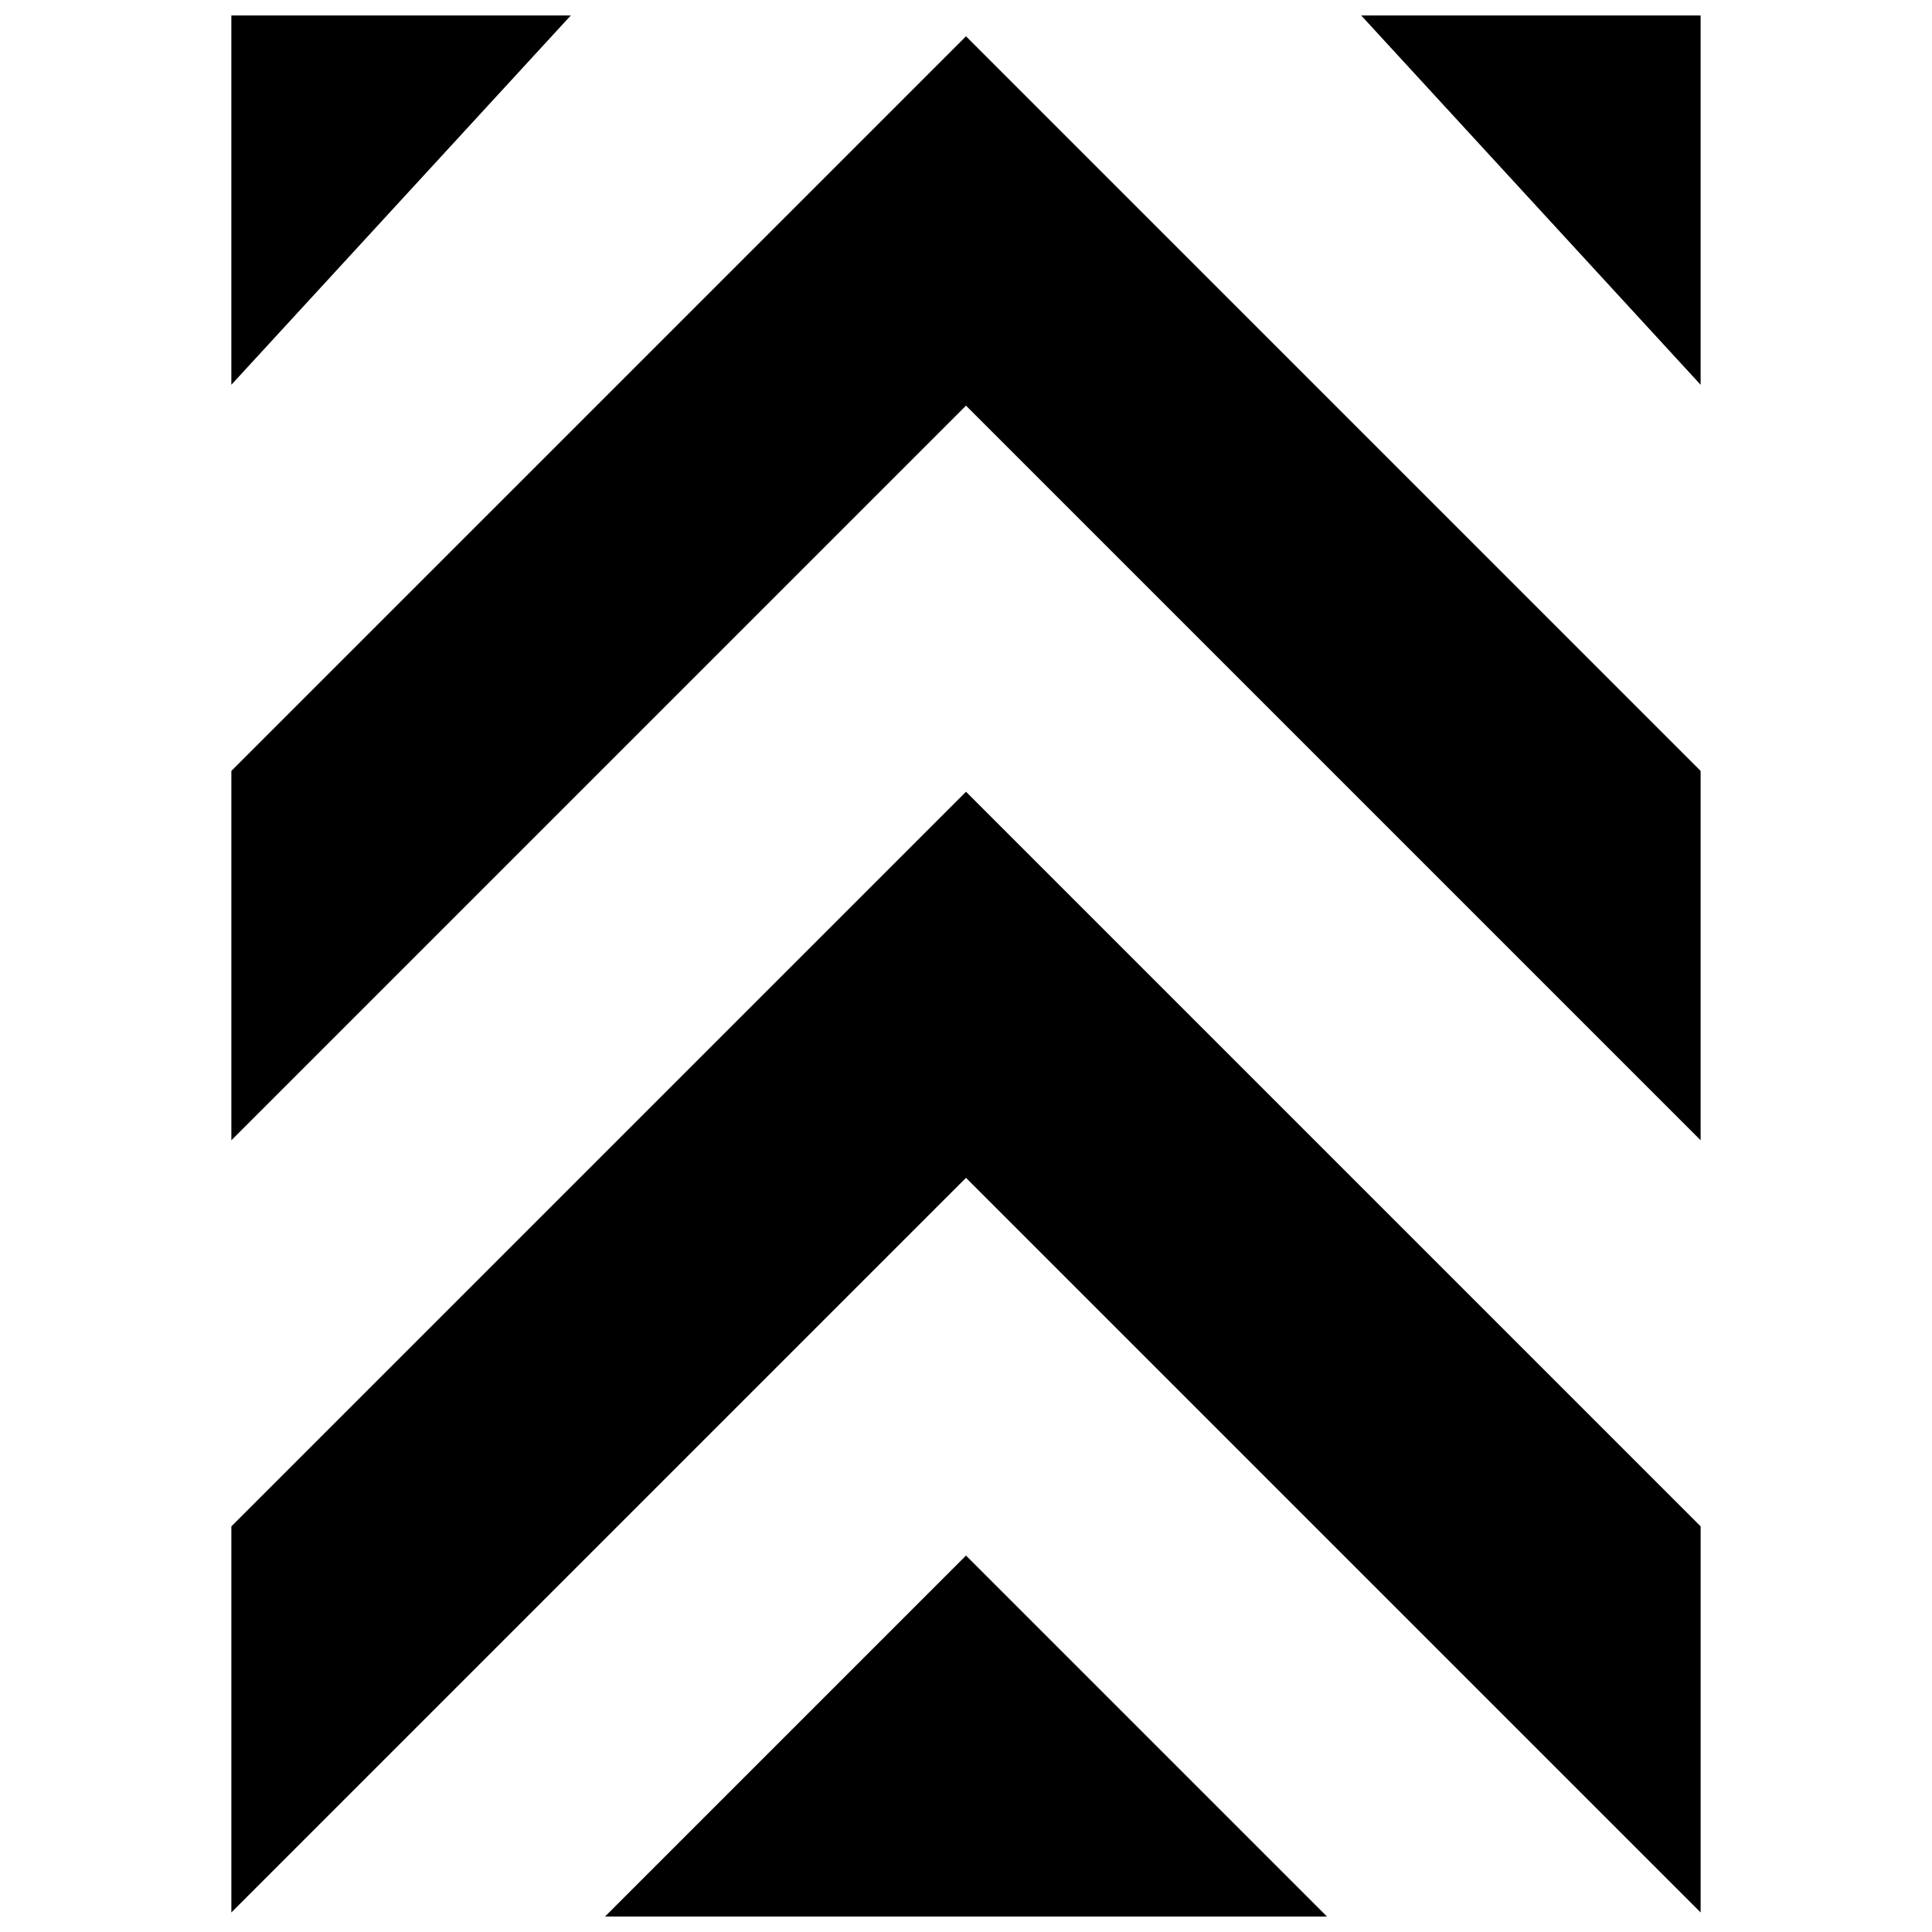 <?xml version="1.0" encoding="UTF-8"?>
<!-- Uploaded to: ICON Repo, www.iconrepo.com, Generator: ICON Repo Mixer Tools -->
<svg width="800px" height="800px" version="1.1" viewBox="144 144 512 512" xmlns="http://www.w3.org/2000/svg">
 <defs>
  <clipPath id="c">
   <path d="m205 148.09h91v97.906h-91z"/>
  </clipPath>
  <clipPath id="b">
   <path d="m504 148.09h91v97.906h-91z"/>
  </clipPath>
  <clipPath id="a">
   <path d="m304 556h192v95.902h-192z"/>
  </clipPath>
 </defs>
 <g clip-path="url(#c)">
  <path d="m205.31 148.09v97.879l89.965-97.879z"/>
 </g>
 <g clip-path="url(#b)">
  <path d="m504.72 148.09 89.961 97.879v-97.879z"/>
 </g>
 <path d="m497.88 251.5-97.879-97.883-97.883 97.883-96.805 96.801v97.883l96.805-96.805 97.883-97.879 194.68 194.68v-97.883z"/>
 <path d="m497.88 451.7-97.879-97.879-194.69 194.68v102.32l194.69-194.68 93.438 93.441 101.25 101.24v-102.32z"/>
 <g clip-path="url(#a)">
  <path d="m400 556.24-95.66 95.66h191.32z"/>
 </g>
</svg>